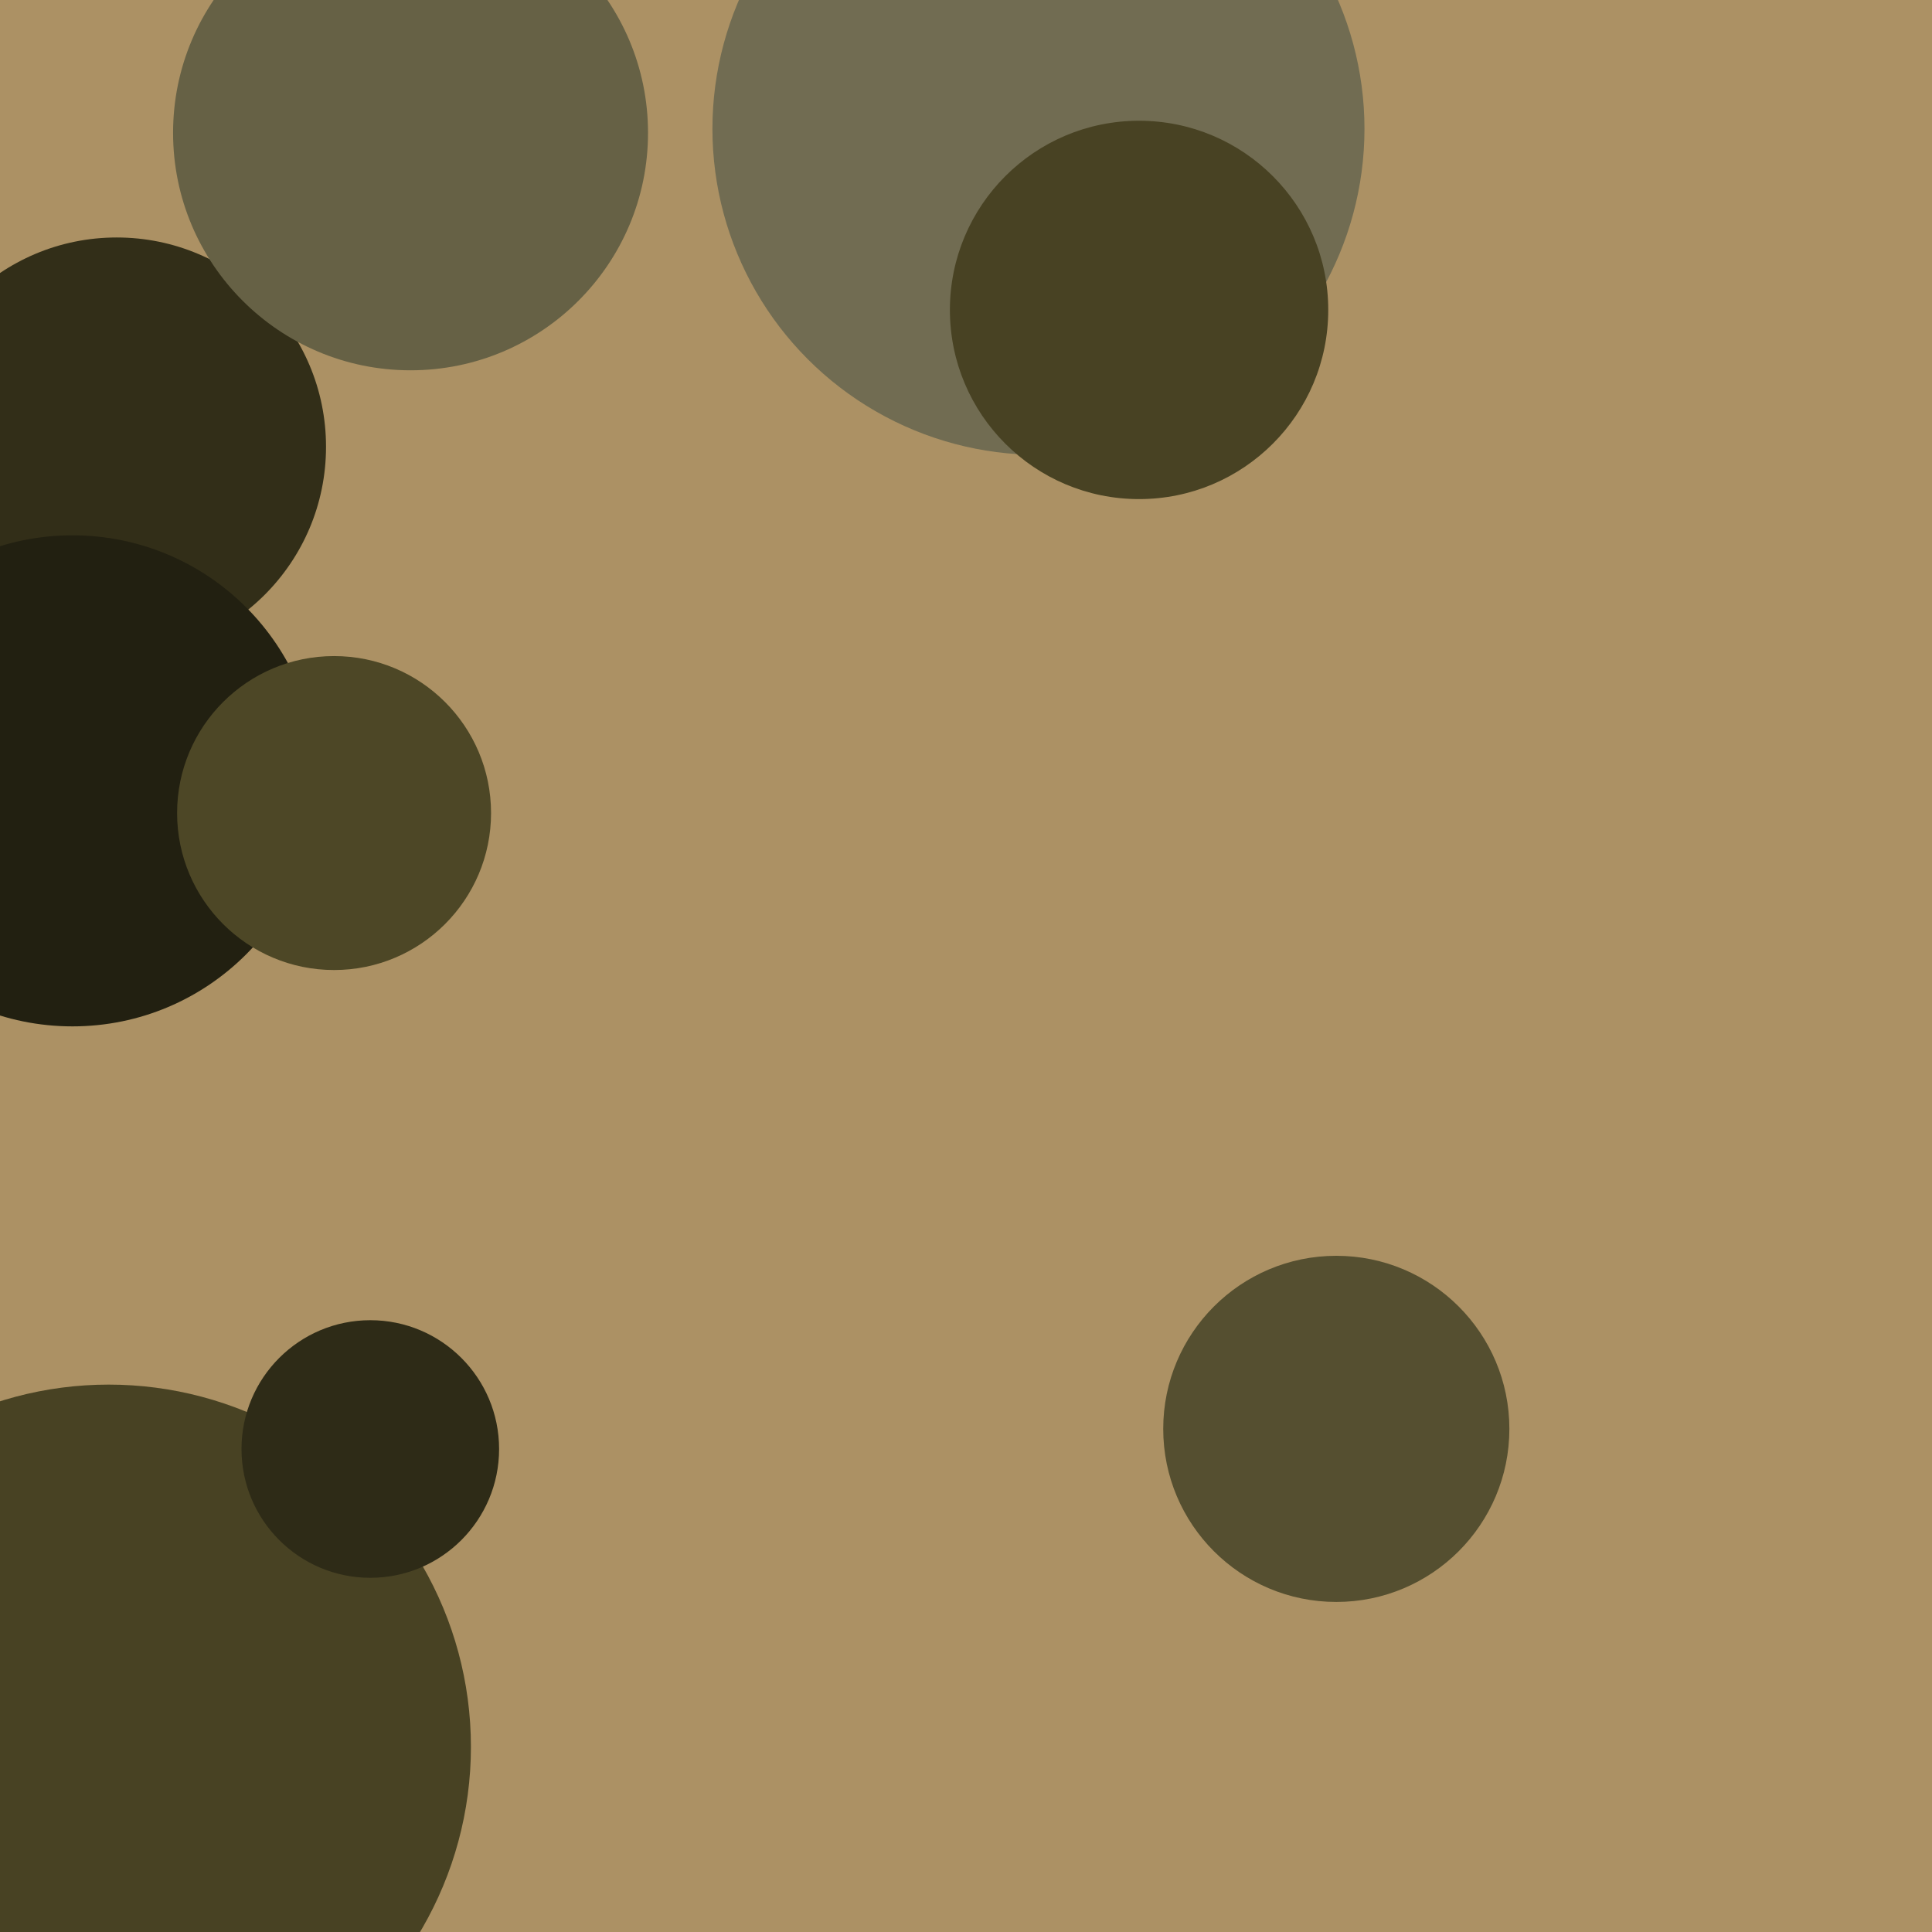 <svg xmlns="http://www.w3.org/2000/svg" width="480px" height="480px">
  <rect width="480" height="480" fill="rgb(172,145,100)"/>
  <circle cx="29" cy="111" r="52" fill="rgb(50,46,24)"/>
  <circle cx="18" cy="194" r="61" fill="rgb(34,32,17)"/>
  <circle cx="27" cy="434" r="90" fill="rgb(72,66,35)"/>
  <circle cx="92" cy="360" r="32" fill="rgb(46,43,23)"/>
  <circle cx="258" cy="32" r="81" fill="rgb(113,108,82)"/>
  <circle cx="102" cy="33" r="59" fill="rgb(102,97,69)"/>
  <circle cx="283" cy="77" r="47" fill="rgb(72,66,35)"/>
  <circle cx="83" cy="202" r="39" fill="rgb(77,71,38)"/>
  <circle cx="332" cy="355" r="43" fill="rgb(85,79,48)"/>
</svg>